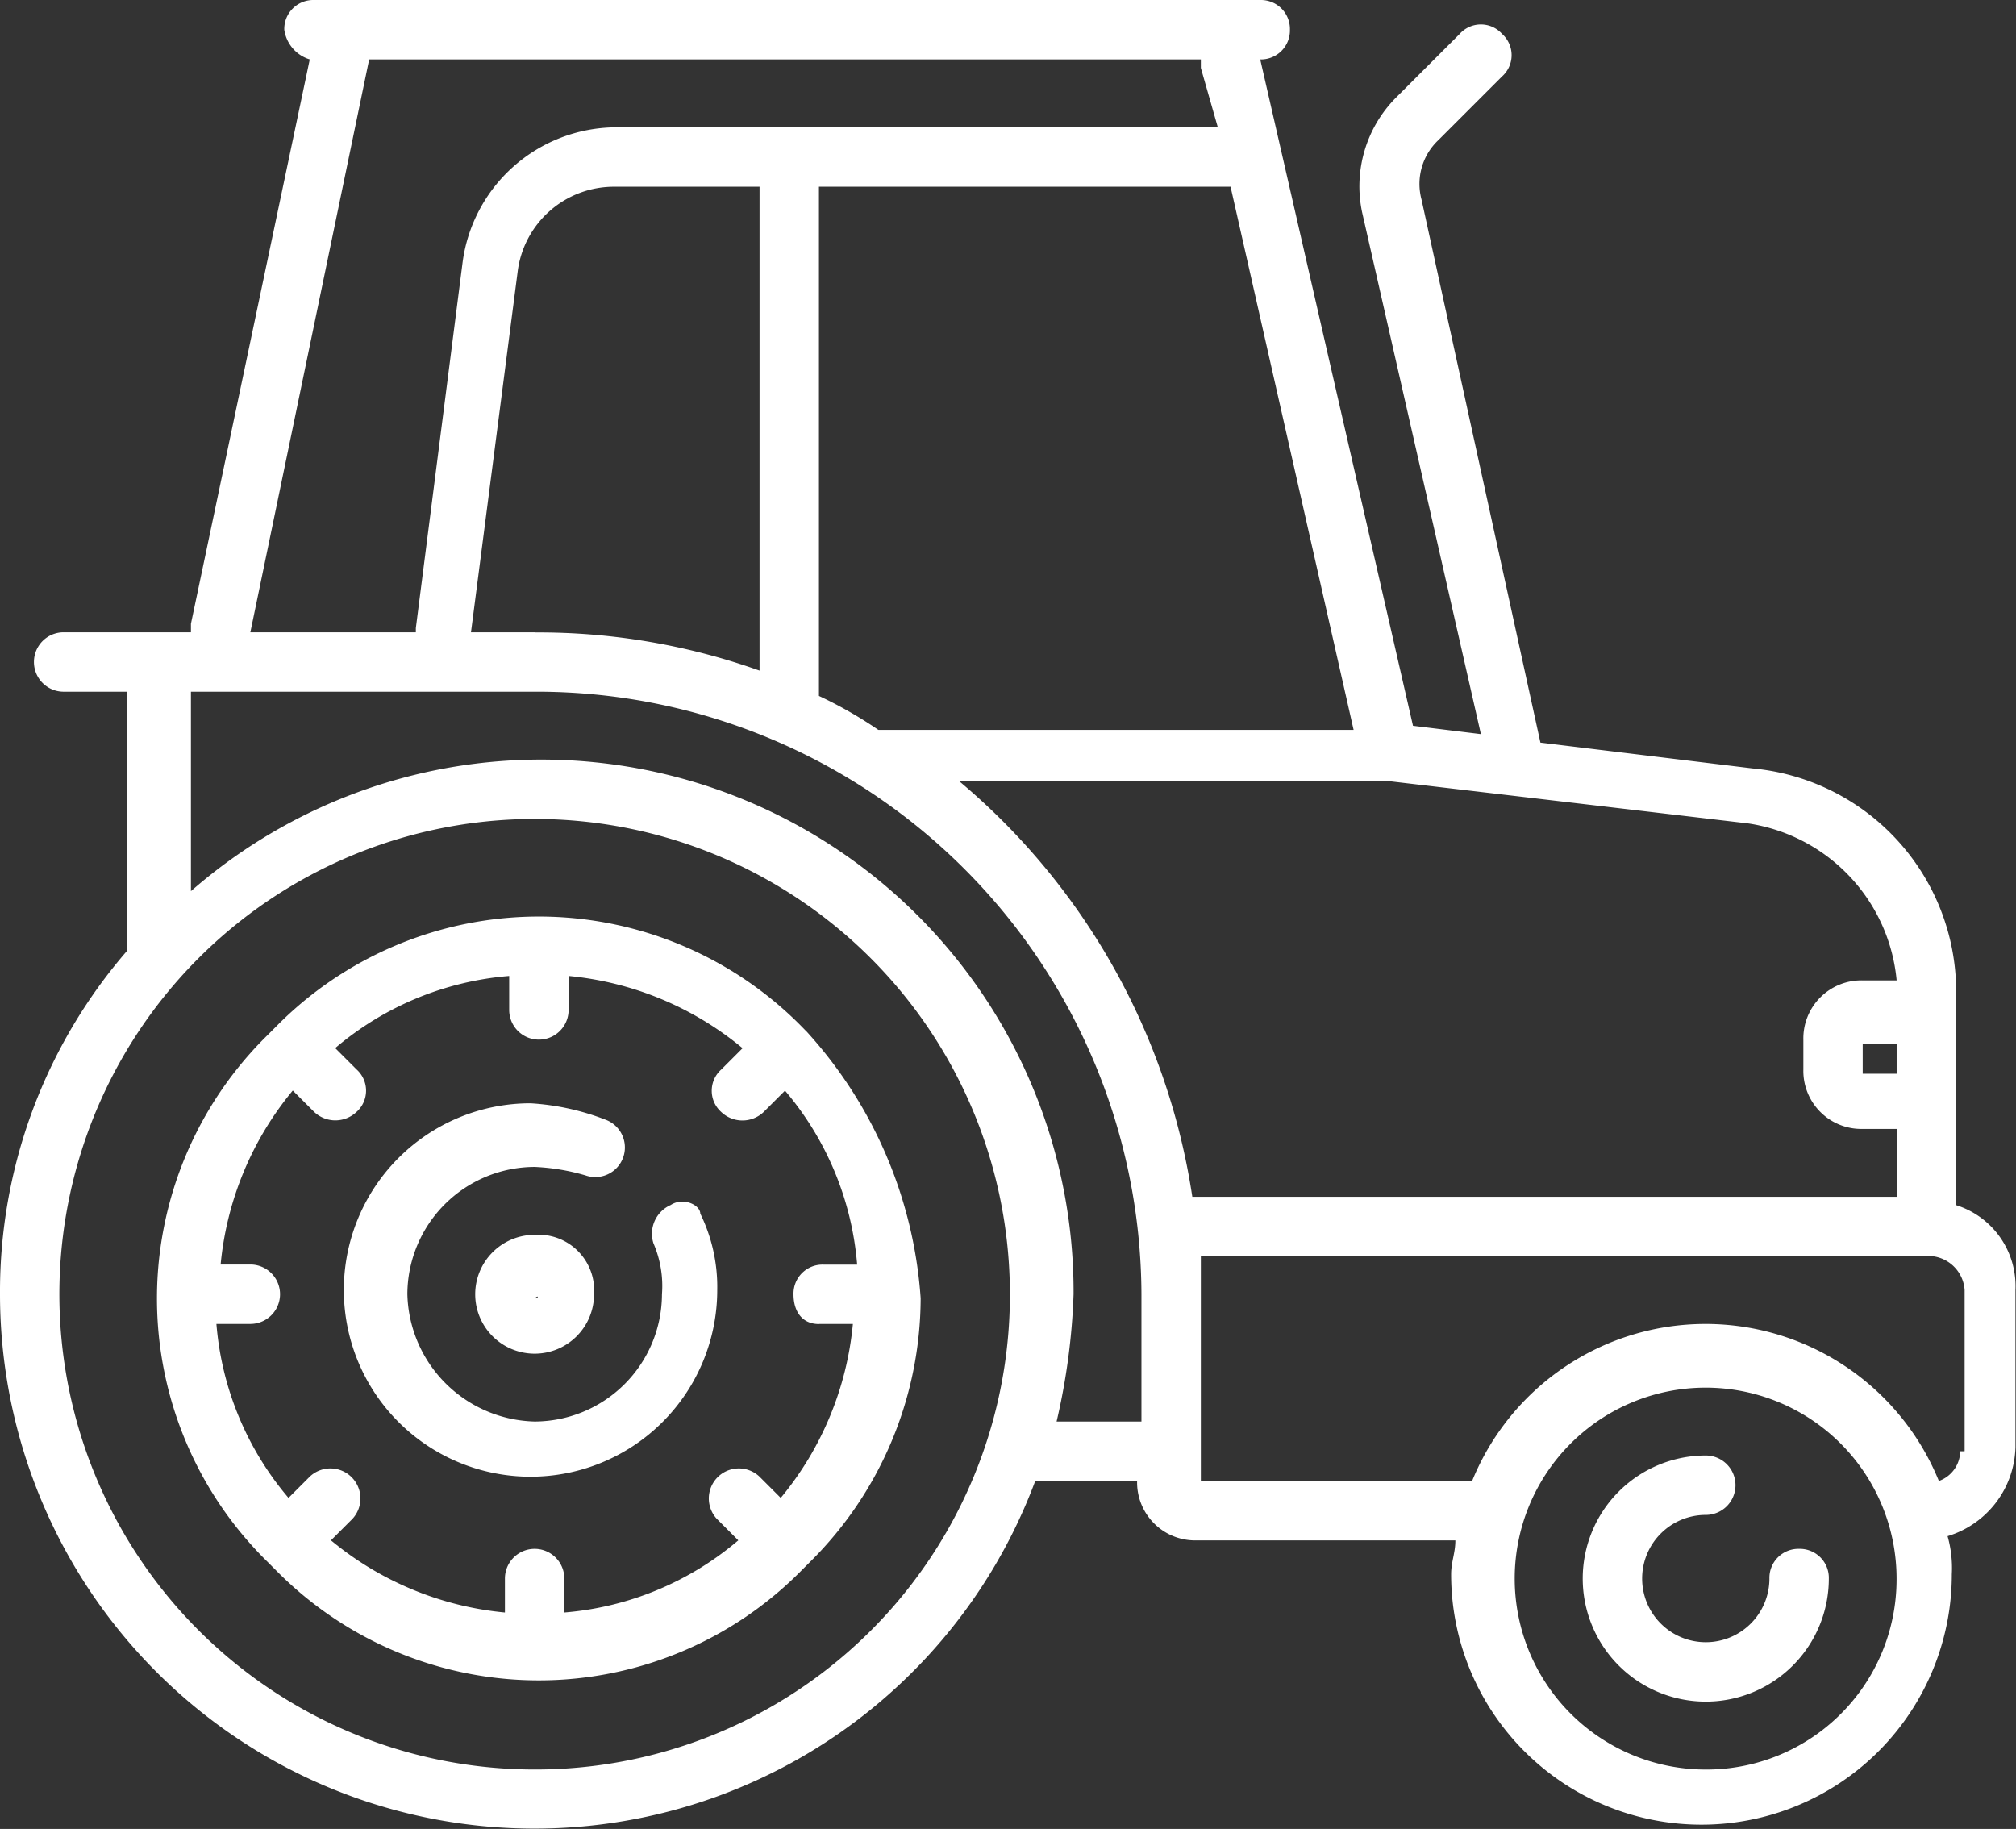 <?xml version="1.0" encoding="UTF-8"?> <svg xmlns="http://www.w3.org/2000/svg" viewBox="0 0 56.668 51.407"><rect x="0" y="0" width="56.668" height="51.407" fill="#333333" stroke="none"/><g fill="#fff"><path d="M15.028 36.498c.119-.119.119 0 0 0m0-1.789a1.67 1.67 0 101.67 1.67 1.565 1.565 0 00-1.67-1.67"></path><path d="M23.02 37.213h.954a8.977 8.977 0 01-2.028 4.89l-.6-.6a.844.844 0 00-1.193 1.193l.6.6a8.62 8.62 0 01-4.89 2.028v-.954a.835.835 0 10-1.67 0v.954a8.977 8.977 0 01-4.89-2.028l.6-.6a.844.844 0 00-1.193-1.193l-.6.6a8.62 8.62 0 01-2.027-4.89h.954a.835.835 0 000-1.67h-.835a8.977 8.977 0 012.028-4.89l.6.6a.865.865 0 001.193 0 .8.8 0 000-1.193l-.6-.6a8.62 8.62 0 014.89-2.027v.954a.835.835 0 101.67 0v-.954a8.977 8.977 0 014.89 2.03l-.6.6a.8.8 0 000 1.193.865.865 0 001.193 0l.6-.6a8.62 8.62 0 012.028 4.89h-.954a.815.815 0 00-.835.835c0 .477.239.835.716.835m-.358-8.23l-.12-.123a10.368 10.368 0 00-14.79 0l-.119.119-.121.121a10.368 10.368 0 000 14.79l.119.119.119.119a10.368 10.368 0 0014.79 0l.119-.119.119-.119a10.466 10.466 0 003.1-7.4 12.388 12.388 0 00-3.22-7.514"></path><path d="M18.845 33.874a.882.882 0 00-.477 1.073 3.026 3.026 0 01.239 1.431 3.588 3.588 0 01-3.578 3.578 3.669 3.669 0 01-3.578-3.578 3.588 3.588 0 013.578-3.578 5.987 5.987 0 011.431.239.832.832 0 00.6-1.551 6.965 6.965 0 00-2.151-.477 5.248 5.248 0 105.252 5.248 4.678 4.678 0 00-.477-2.147c0-.239-.477-.477-.835-.239m31.723 9.662a.815.815 0 00-.835.835 1.789 1.789 0 11-1.789-1.789.835.835 0 000-1.67 3.459 3.459 0 103.459 3.459.815.815 0 00-.835-.835"></path><path d="M55.1 40.792a.9.9 0 01-.6.835 7.082 7.082 0 00-13.12 0h-7.625v-6.322H54.27a1.026 1.026 0 01.954.954v4.532zm-7.156 8.946a5.367 5.367 0 115.367-5.367 5.345 5.345 0 01-5.367 5.367M29.7 39.957a18.414 18.414 0 00.477-3.578 14.962 14.962 0 00-24.81-11.331v-5.606h9.78a17 17 0 0116.938 16.937v3.578zm-14.671 9.78a13.359 13.359 0 1113.358-13.358 13.337 13.337 0 01-13.358 13.358M10.377 1.67h23.378v.239l.477 1.67H17.295A4.369 4.369 0 0013 7.4l-1.311 10.253v.119H7.037zM23.02 19.561V5.248h11.57l3.459 15.267H24.69a11.919 11.919 0 00-1.67-.954m-7.991-1.789h-1.79l1.312-10.138a2.726 2.726 0 012.743-2.385h4.056v13.6a18.52 18.52 0 00-6.322-1.073m38.287 9.781h-.954a1.631 1.631 0 00-1.67 1.67v.835a1.631 1.631 0 001.67 1.67h.954v1.908h-19.8a18.936 18.936 0 00-6.56-11.689H39l10.138 1.193a4.92 4.92 0 014.175 4.413m0 2.624h-.954v-.835h.954zm1.67 3.7v-6.2a6.3 6.3 0 00-5.725-6.083l-5.958-.725-3.343-15.267a1.692 1.692 0 01.477-1.67l1.789-1.789a.8.8 0 000-1.193.8.8 0 00-1.193 0l-1.789 1.789a3.537 3.537 0 00-.954 3.22l3.34 14.671-1.909-.234-4.294-18.73a.815.815 0 00.835-.835.815.815 0 00-.835-.835H8.826a.815.815 0 00-.835.835 1.023 1.023 0 00.716.835l-3.34 15.863v.239H1.789a.835.835 0 000 1.67h1.789v7.276A14.629 14.629 0 000 36.379a15.024 15.024 0 0029.1 5.248h2.863a1.631 1.631 0 001.67 1.67h7.276c0 .358-.119.6-.119.954a7.037 7.037 0 1014.074 0 3.3 3.3 0 00-.119-1.073 2.686 2.686 0 001.908-2.5v-4.419a2.386 2.386 0 00-1.67-2.385"></path></g></svg> 
